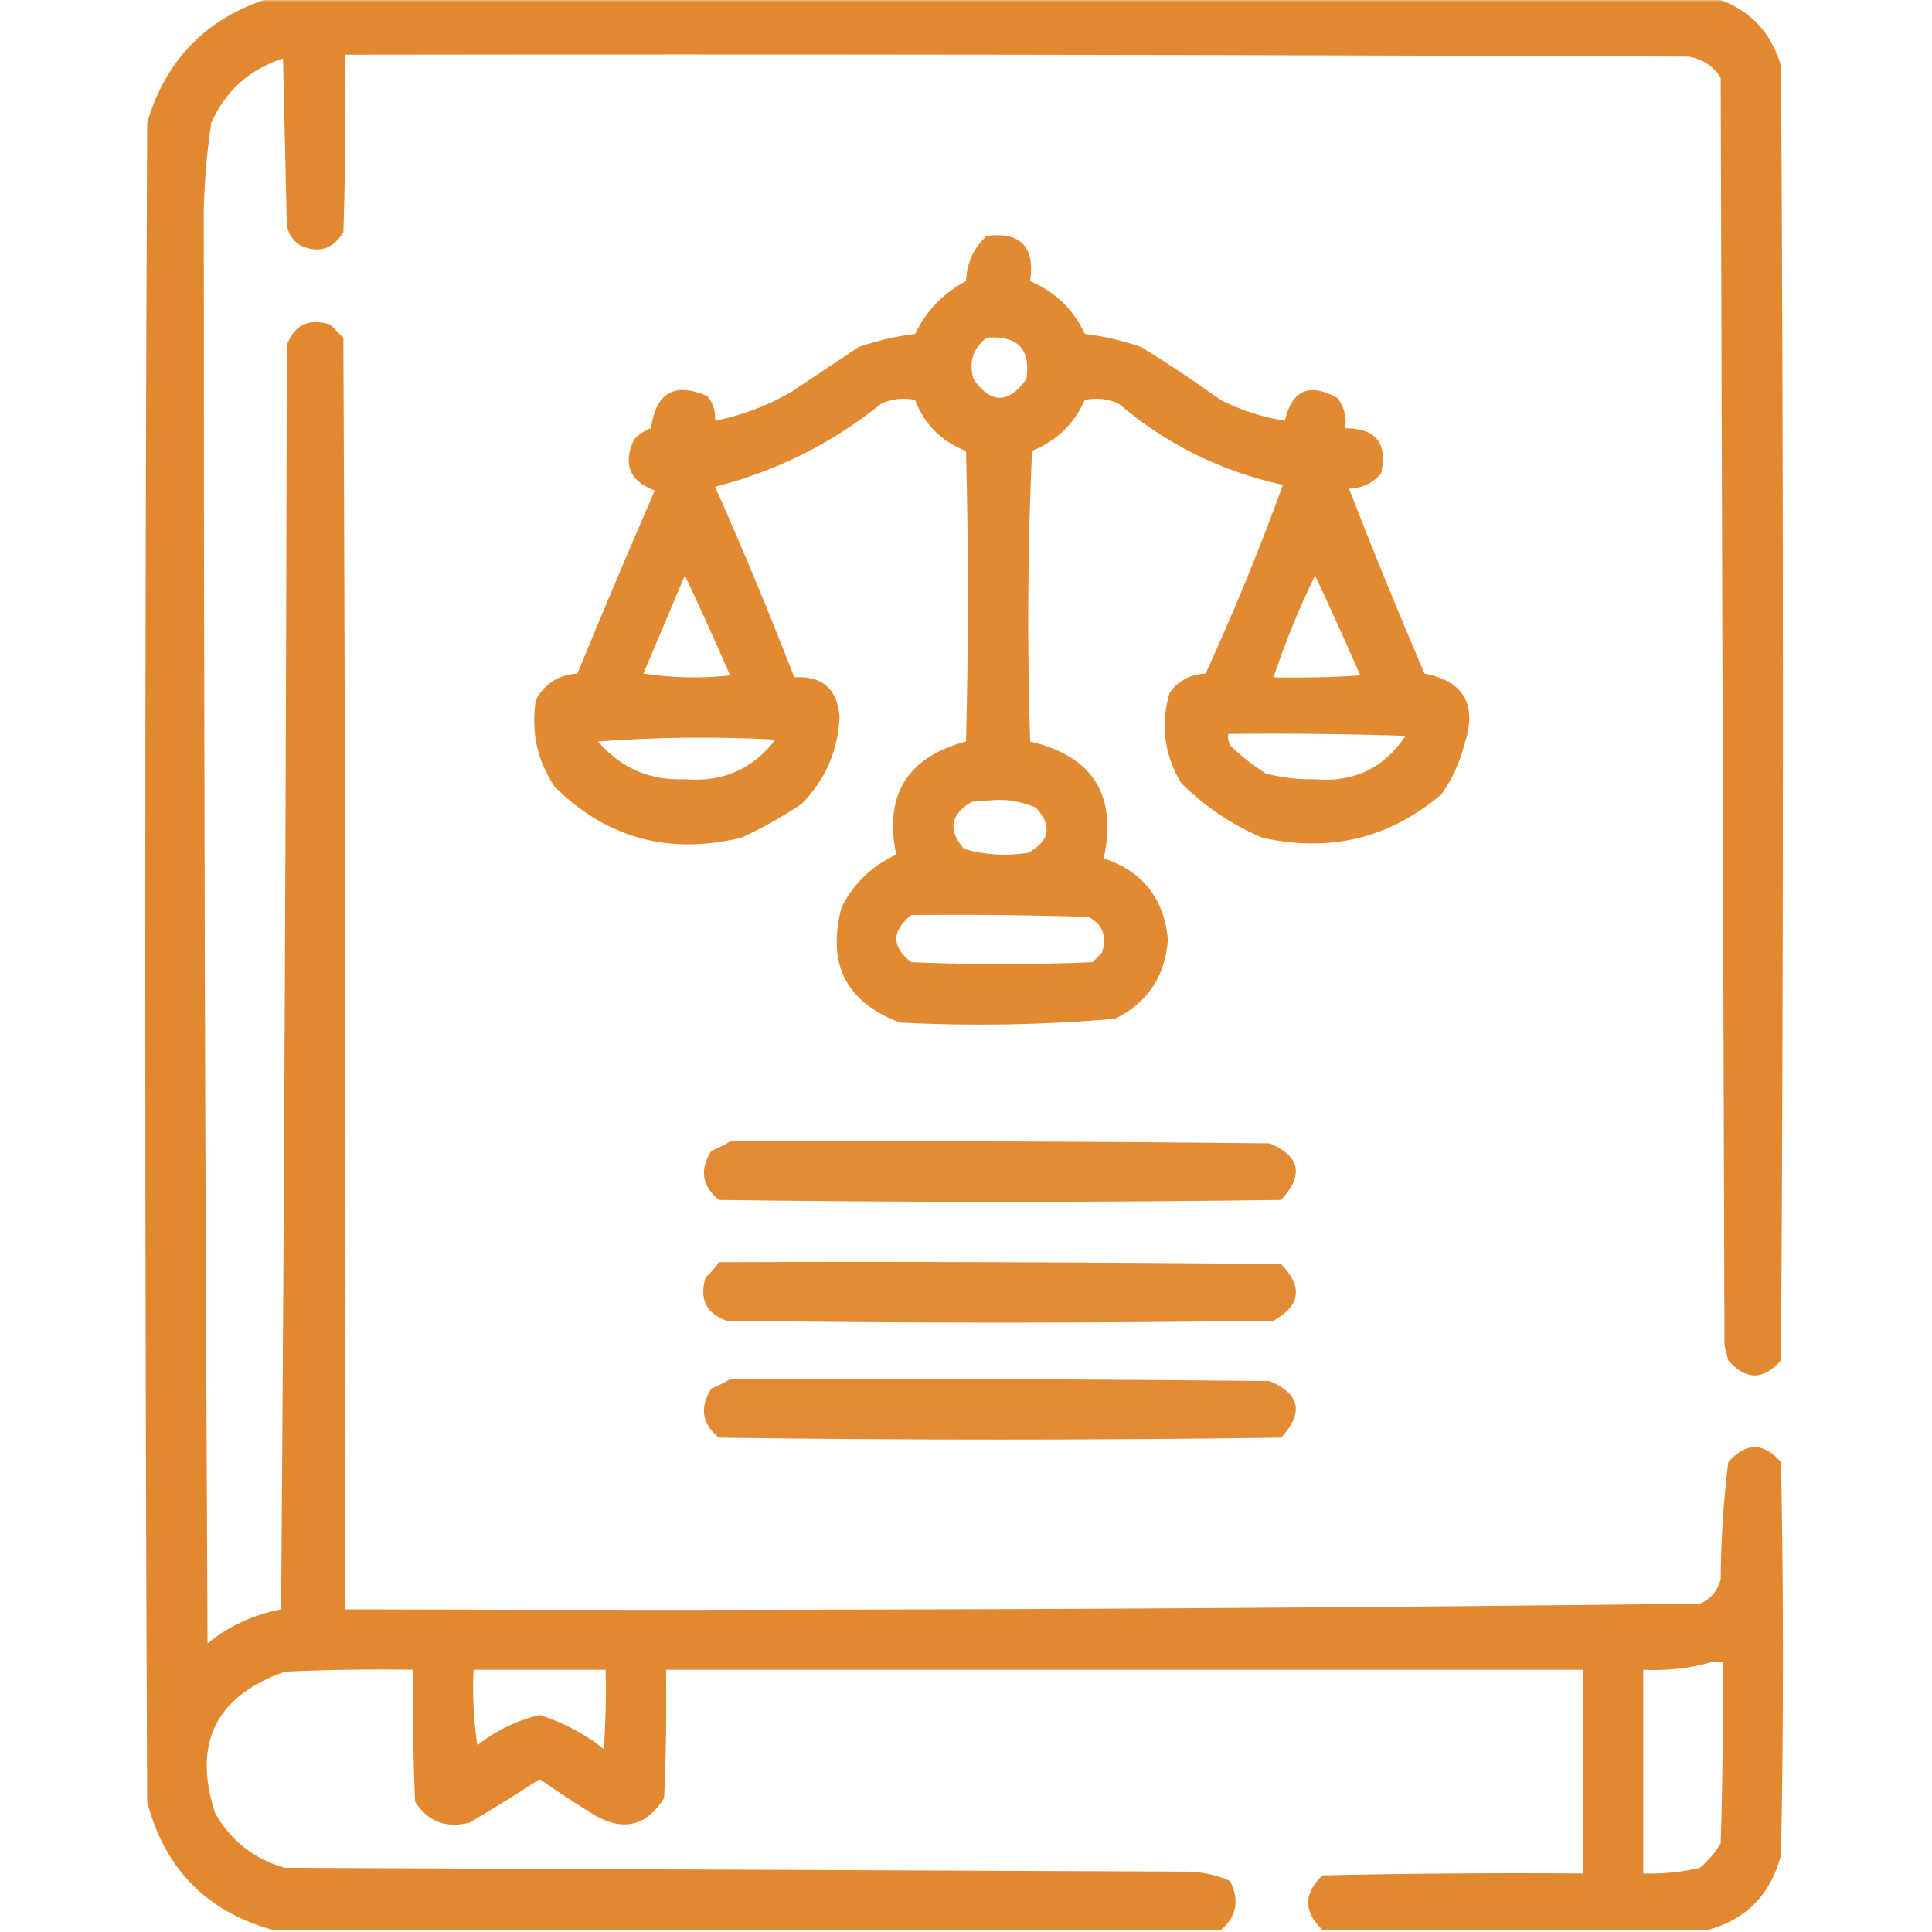 <svg width="512" height="512" viewBox="0 0 512 512" fill="none" xmlns="http://www.w3.org/2000/svg">
<g clip-path="url(#clip0_1_4)">
<mask id="mask0_1_4" style="mask-type:luminance" maskUnits="userSpaceOnUse" x="0" y="0" width="512" height="512">
<path d="M512 0H0V512H512V0Z" fill="white"/>
</mask>
<g mask="url(#mask0_1_4)">
<path opacity="0.95" fill-rule="evenodd" clip-rule="evenodd" d="M71.5 -0.5C199.167 -0.5 326.833 -0.5 454.5 -0.5C463.483 2.318 469.317 8.318 472 17.5C472.667 131.833 472.667 246.167 472 360.5C467.333 365.833 462.667 365.833 458 360.5C457.667 359.167 457.333 357.833 457 356.5C456.667 244.5 456.333 132.5 456 20.5C453.949 17.447 451.115 15.614 447.5 15C328.834 14.5 210.167 14.333 91.5 14.5C91.667 30.17 91.5 45.837 91 61.5C88.237 66.087 84.403 67.254 79.5 65C77.513 63.681 76.346 61.848 76 59.5C75.667 44.833 75.333 30.167 75 15.5C66.153 18.347 59.819 24.013 56 32.5C54.854 40.115 54.188 47.782 54 55.5C54.01 182.166 54.344 308.833 55 435.5C60.721 430.868 67.221 427.868 74.5 426.5C75.333 314.835 75.833 203.168 76 91.5C77.98 86.094 81.814 84.261 87.5 86C88.667 87.167 89.833 88.333 91 89.5C91.5 201.833 91.667 314.166 91.5 426.5C211.172 426.895 330.839 426.395 450.5 425C453.381 423.749 455.214 421.583 456 418.5C456.073 408.094 456.74 397.761 458 387.5C462.667 382.167 467.333 382.167 472 387.5C472.667 422.167 472.667 456.833 472 491.5C469.318 502.014 462.818 508.681 452.5 511.5C418.5 511.5 384.5 511.5 350.5 511.5C345.402 506.607 345.402 501.774 350.5 497C373.498 496.5 396.498 496.333 419.5 496.5C419.5 478.5 419.5 460.5 419.5 442.5C338.5 442.5 257.5 442.5 176.5 442.5C176.667 453.838 176.5 465.172 176 476.5C171.377 483.94 165.211 485.44 157.5 481C152.581 477.958 147.748 474.791 143 471.5C136.917 475.459 130.751 479.292 124.5 483C118.268 484.627 113.435 482.794 110 477.5C109.5 465.838 109.333 454.171 109.5 442.5C98.162 442.333 86.828 442.5 75.5 443C57.179 449.475 51.012 461.975 57 480.5C61.177 487.842 67.343 492.675 75.5 495C155.167 495.333 234.833 495.667 314.5 496C318.563 496.038 322.397 496.872 326 498.5C328.533 503.649 327.7 507.982 323.5 511.5C239.833 511.5 156.167 511.5 72.5 511.5C54.849 506.681 43.682 495.348 39 477.5C38.333 329.167 38.333 180.833 39 32.5C44.016 15.651 54.85 4.651 71.5 -0.5ZM453.5 440.5C454.5 440.5 455.5 440.5 456.5 440.5C456.667 456.503 456.5 472.503 456 488.5C454.542 490.96 452.709 493.127 450.5 495C445.566 496.16 440.566 496.66 435.5 496.5C435.5 478.5 435.5 460.5 435.5 442.5C441.75 442.816 447.75 442.15 453.5 440.5ZM125.5 442.5C137.167 442.5 148.833 442.5 160.5 442.5C160.666 449.508 160.5 456.508 160 463.5C154.877 459.439 149.211 456.439 143 454.5C136.898 455.968 131.398 458.635 126.5 462.5C125.503 455.866 125.17 449.2 125.5 442.5Z" fill="#E08326"/>
<path opacity="0.938" fill-rule="evenodd" clip-rule="evenodd" d="M261.5 62.5C270.474 61.404 274.308 65.404 273 74.5C279.637 77.304 284.47 81.97 287.5 88.5C292.631 89.125 297.631 90.292 302.5 92C309.672 96.418 316.672 101.085 323.5 106C328.885 108.739 334.551 110.573 340.5 111.5C342.382 103.329 347.048 101.329 354.5 105.5C356.229 107.851 356.896 110.518 356.5 113.5C364.641 113.481 367.808 117.481 366 125.5C363.772 128.078 360.939 129.411 357.5 129.5C363.871 145.915 370.538 162.248 377.5 178.5C388.107 180.562 391.607 186.895 388 197.5C386.81 202.213 384.81 206.547 382 210.5C368.274 222.164 352.441 225.997 334.5 222C326.417 218.541 319.25 213.707 313 207.5C308.479 199.895 307.479 191.895 310 183.5C312.35 180.349 315.516 178.683 319.5 178.5C327.05 161.991 333.883 145.324 340 128.5C323.655 124.948 309.155 117.781 296.5 107C293.594 105.682 290.594 105.348 287.5 106C284.637 112.363 279.97 116.863 273.5 119.5C272.334 145.16 272.167 170.827 273 196.5C289.618 200.392 296.118 210.725 292.5 227.5C302.792 230.879 308.459 238.045 309.5 249C308.825 258.688 304.159 265.688 295.5 270C276.565 271.628 257.565 271.962 238.5 271C224.237 265.644 219.071 255.477 223 240.5C226.181 234.153 231.014 229.486 237.5 226.5C234.249 210.666 240.416 200.666 256 196.5C256.667 170.833 256.667 145.167 256 119.5C249.5 117 245 112.5 242.5 106C239.406 105.348 236.406 105.682 233.5 107C220.455 117.523 205.788 124.856 189.5 129C196.924 145.678 203.924 162.512 210.5 179.5C217.901 179.043 221.901 182.543 222.5 190C222.063 198.994 218.73 206.661 212.5 213C207.403 216.433 202.069 219.433 196.5 222C177.249 226.65 160.749 222.15 147 208.5C142.338 201.515 140.671 193.848 142 185.5C144.365 181.149 148.032 178.816 153 178.5C159.704 162.261 166.538 146.094 173.5 130C166.84 127.51 165.007 123.01 168 116.5C169.242 115.128 170.742 114.128 172.5 113.5C173.807 104.013 178.807 101.18 187.5 105C189.016 106.897 189.683 109.064 189.5 111.5C196.557 110.091 203.224 107.591 209.5 104C215.5 100 221.5 96 227.5 92C232.369 90.292 237.369 89.125 242.5 88.5C245.473 82.36 249.973 77.694 256 74.5C256.229 69.595 258.063 65.595 261.5 62.5ZM261.5 89.5C257.829 92.293 256.662 95.96 258 100.5C262.595 107.059 267.261 107.059 272 100.5C273.209 92.539 269.709 88.872 261.5 89.5ZM181.5 152.5C177.848 161.141 174.182 169.808 170.5 178.5C178.145 179.665 185.812 179.831 193.5 179C189.596 170.032 185.596 161.199 181.5 152.5ZM348.5 152.5C344.245 161.266 340.578 170.266 337.5 179.5C345.174 179.666 352.841 179.5 360.5 179C356.596 170.032 352.596 161.199 348.5 152.5ZM325.5 194.5C325.351 195.552 325.517 196.552 326 197.5C328.894 200.361 332.061 202.861 335.5 205C339.72 206.104 344.053 206.604 348.5 206.5C358.76 207.411 366.76 203.578 372.5 195C356.837 194.5 341.17 194.333 325.5 194.5ZM158.5 196.5C164.56 203.567 172.226 206.9 181.5 206.5C191.447 207.373 199.447 203.873 205.5 196C189.661 195.172 173.995 195.339 158.5 196.5ZM257.5 212.5C251.8 215.865 251.134 220.032 255.5 225C261.053 226.57 266.719 226.903 272.5 226C278.252 222.819 278.919 218.819 274.5 214C267 211 263.262 212.149 257.5 212.5ZM241.5 242.5C236.217 246.719 236.217 250.886 241.5 255C257.5 255.667 273.5 255.667 289.5 255C290.333 254.167 291.167 253.333 292 252.5C293.458 248.219 292.292 245.053 288.5 243C272.837 242.5 257.17 242.333 241.5 242.5Z" fill="#E08326"/>
<path opacity="0.932" fill-rule="evenodd" clip-rule="evenodd" d="M193.5 302.5C241.168 302.333 288.834 302.5 336.5 303C344.577 306.45 345.577 311.45 339.5 318C289.833 318.667 240.167 318.667 190.5 318C186.018 314.295 185.351 309.962 188.5 305C190.315 304.243 191.981 303.41 193.5 302.5Z" fill="#E08326"/>
<path opacity="0.93" fill-rule="evenodd" clip-rule="evenodd" d="M190.5 334.5C240.168 334.333 289.834 334.5 339.5 335C345.33 341.006 344.663 346.006 337.5 350C289.167 350.667 240.833 350.667 192.5 350C187.094 348.02 185.261 344.186 187 338.5C188.376 337.295 189.542 335.962 190.5 334.5Z" fill="#E08326"/>
<path opacity="0.932" fill-rule="evenodd" clip-rule="evenodd" d="M193.5 365.5C241.168 365.333 288.834 365.5 336.5 366C344.577 369.45 345.577 374.45 339.5 381C289.833 381.667 240.167 381.667 190.5 381C186.018 377.295 185.351 372.962 188.5 368C190.315 367.243 191.981 366.41 193.5 365.5Z" fill="#E08326"/>
</g>
</g>
<defs>
<clipPath id="clip0_1_4">
<rect width="512" height="512" fill="white"/>
</clipPath>
</defs>
</svg>
